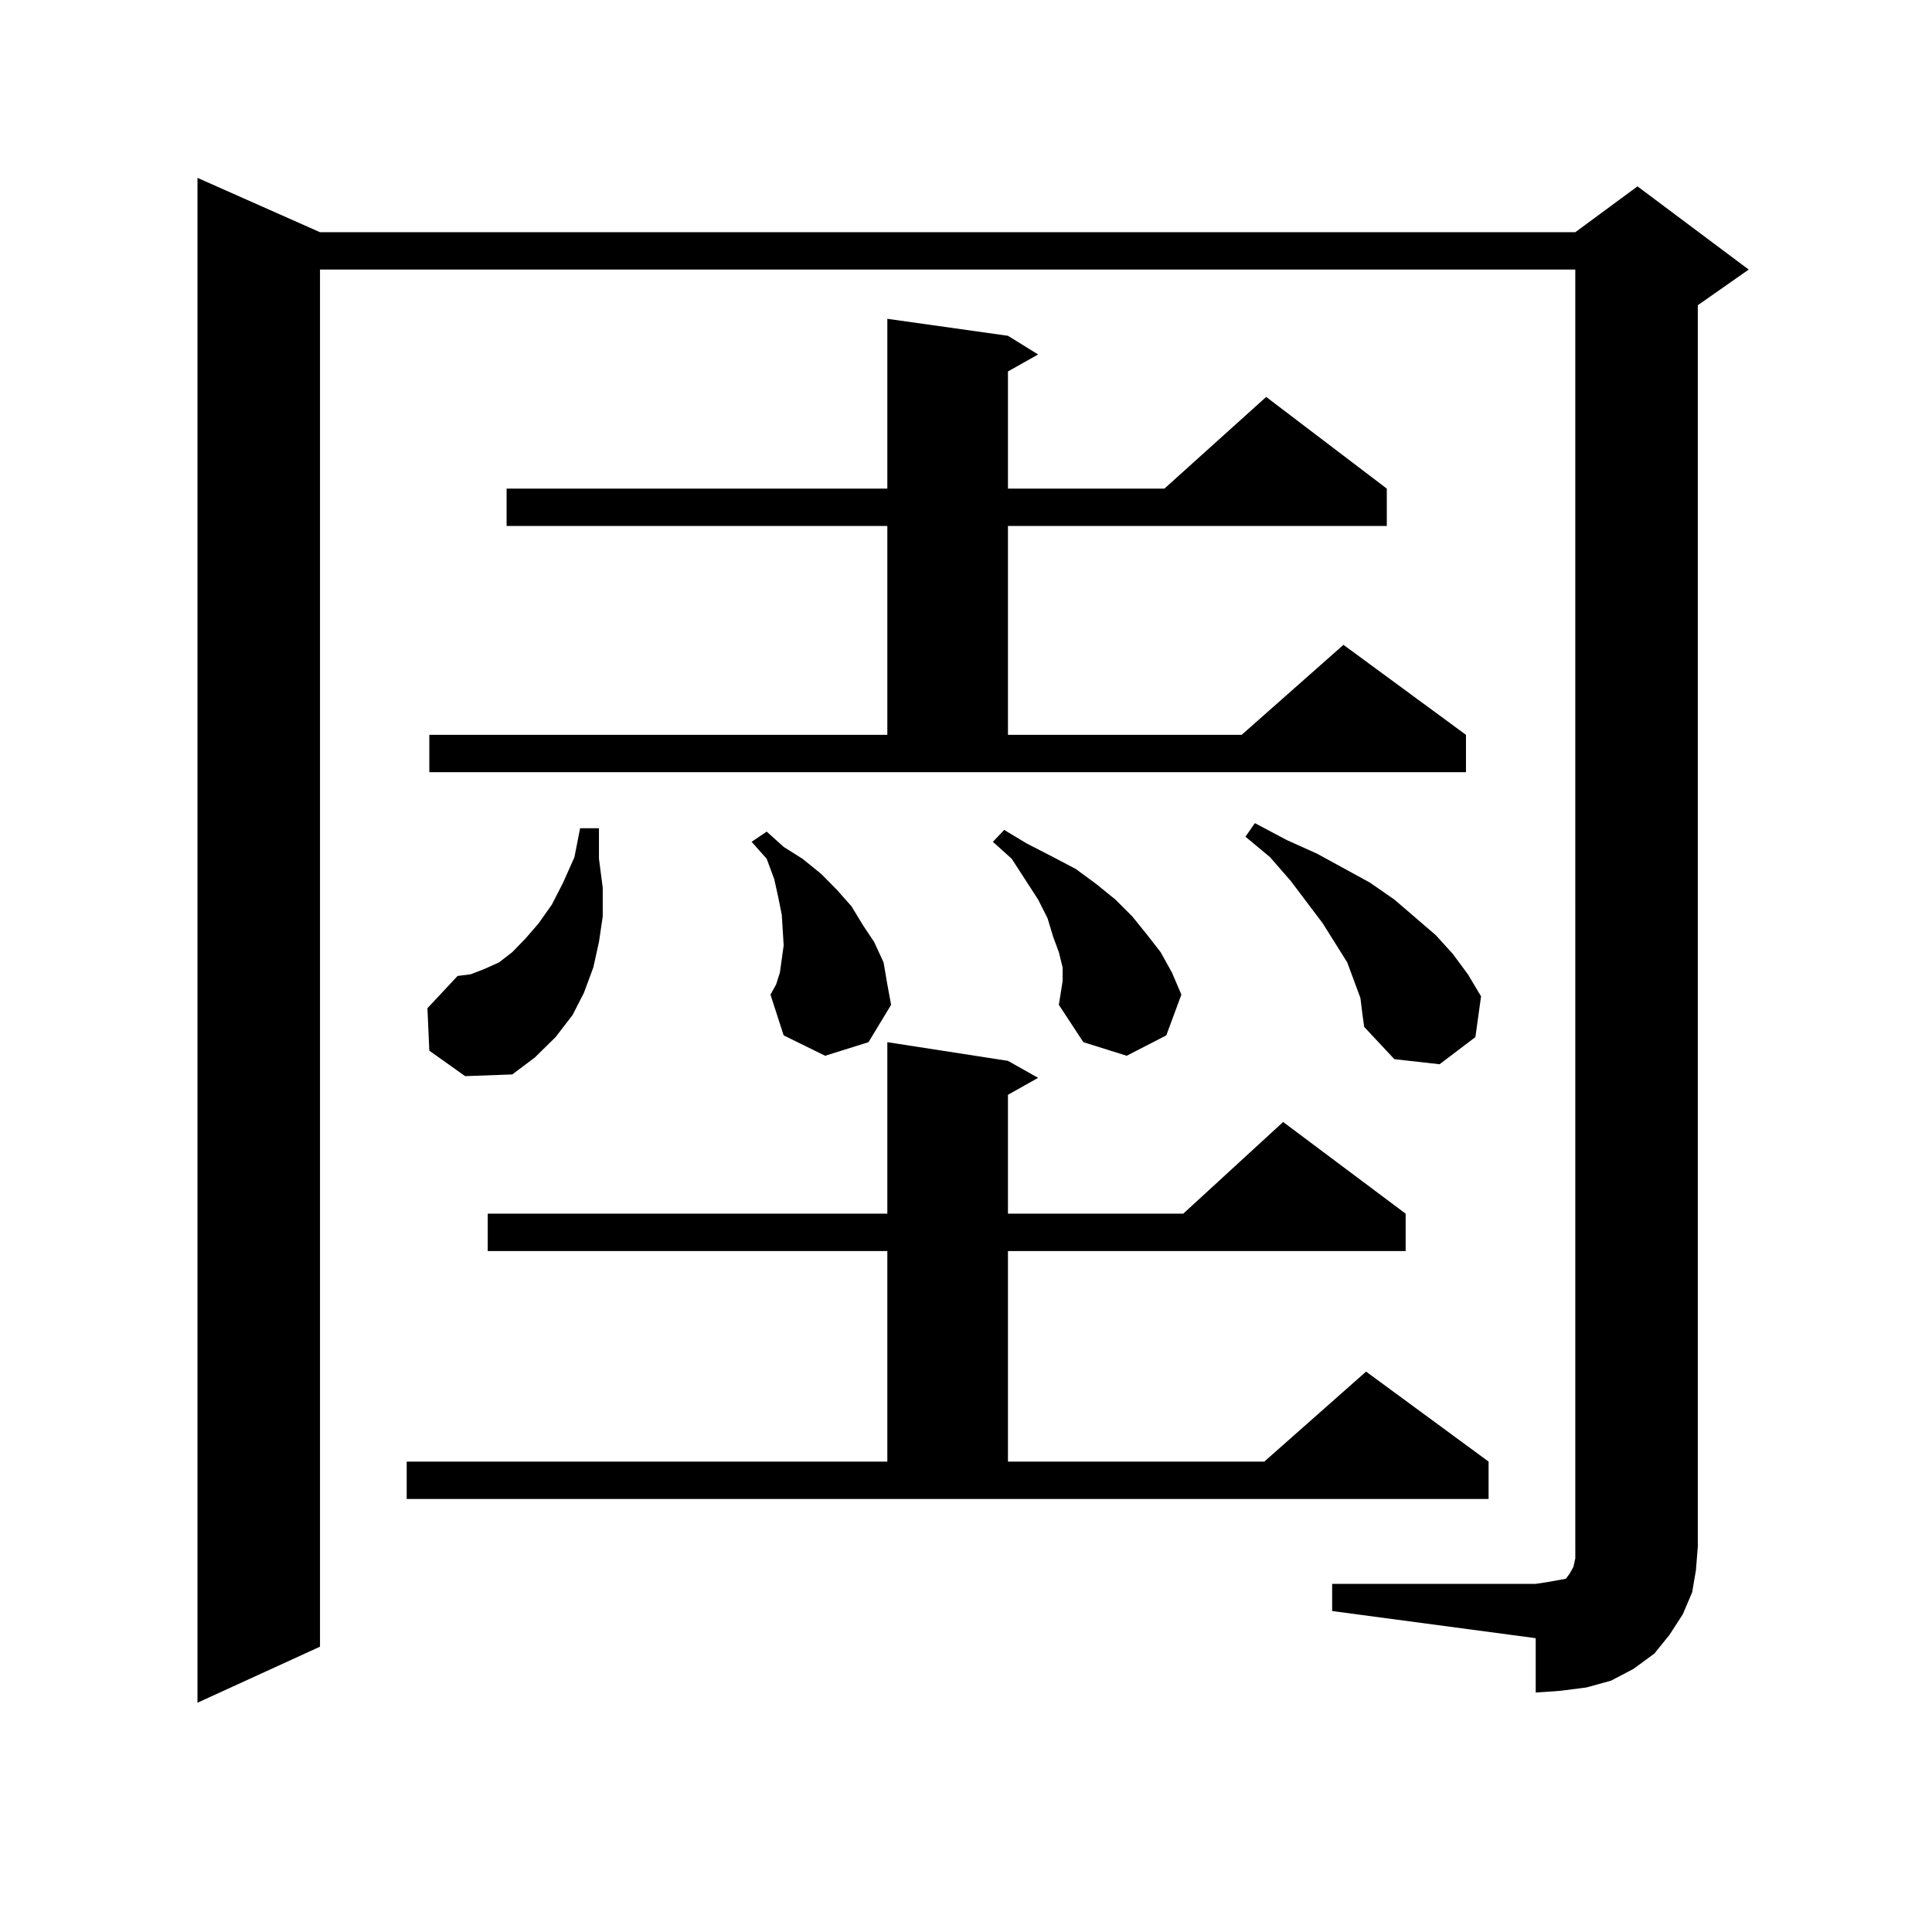 <?xml version="1.0" encoding="utf-8"?>
<!-- Generator: Adobe Illustrator 16.0.0, SVG Export Plug-In . SVG Version: 6.00 Build 0)  -->
<!DOCTYPE svg PUBLIC "-//W3C//DTD SVG 1.1//EN" "http://www.w3.org/Graphics/SVG/1.1/DTD/svg11.dtd">
<svg version="1.1" id="图层_1" xmlns="http://www.w3.org/2000/svg" xmlns:xlink="http://www.w3.org/1999/xlink" x="0px" y="0px"
	 width="1000px" height="1000px" viewBox="0 0 1000 1000" enable-background="new 0 0 1000 1000" xml:space="preserve">
<path d="M689.52,819.801h105.363l5.854-0.879l4.878-0.879l4.878-0.879l1.951-2.637l1.951-3.516l0.976-4.395v-6.152V139.527H165.63
	V852.32l-63.413,29.004V92.066l63.413,28.125h649.74l32.194-23.73l57.56,43.066l-26.341,18.457v642.48l-0.976,12.305l-1.951,11.426
	l-4.878,11.426l-6.829,10.547l-7.805,9.668l-10.731,7.91l-11.707,6.152l-12.683,3.516l-13.658,1.758l-12.683,0.879v-28.125
	L689.52,833.863V819.801z M210.507,756.52h248.774V647.535H252.457v-19.336h206.824v-88.77l62.438,9.668l15.609,8.789l-15.609,8.789
	v61.523h90.729l51.706-47.461l63.413,47.461v19.336H521.719V756.52h132.68l52.682-46.582l63.413,46.582v19.336H210.507V756.52z
	 M222.214,543.824l-0.976-21.973l15.609-16.699l6.829-0.879l6.829-2.637l7.805-3.516l6.829-5.273l6.829-7.031l6.829-7.91
	l6.829-9.668l5.854-11.426l5.854-13.184l2.927-14.941h9.756v15.82l1.951,14.941v14.941l-1.951,13.184l-2.927,13.184l-4.878,13.184
	l-5.854,11.426l-8.78,11.426l-10.731,10.547l-11.707,8.789l-24.39,0.879L222.214,543.824z M222.214,380.348h237.067V272.242H262.213
	v-19.336h197.068v-87.891l62.438,8.789l15.609,9.668l-15.609,8.789v60.645h80.974l52.682-47.461l62.438,47.461v19.336H521.719
	v108.105h120.973l52.682-46.582l63.413,46.582v19.336H222.214V380.348z M427.087,546.461l-21.463-10.547l-6.829-21.094l2.927-5.273
	l1.951-6.152l0.976-7.031l0.976-7.031l-0.976-15.82l-1.951-9.668l-1.951-8.789l-3.902-10.547l-7.805-8.789l7.805-5.273l8.78,7.91
	l9.756,6.152l9.756,7.91l7.805,7.91l7.805,8.789l5.854,9.668l5.854,8.789l4.878,10.547l1.951,11.426l1.951,10.547l-11.707,19.336
	L427.087,546.461z M548.06,520.094l1.951-12.305v-7.031l-1.951-7.91l-2.927-7.91l-2.927-9.668l-4.878-9.668l-13.658-21.094
	l-9.756-8.789l5.854-6.152l11.707,7.031l13.658,7.031l11.707,6.152l10.731,7.91l9.756,7.91l8.78,8.789l7.805,9.668l6.829,8.789
	l5.854,10.547l4.878,11.426l-7.805,21.094l-20.487,10.547l-22.438-7.031L548.06,520.094z M704.153,516.578l-6.829-18.457
	l-12.683-20.215l-16.585-21.973l-10.731-12.305l-12.683-10.547l4.878-7.031l16.585,8.789l15.609,7.031l27.316,14.941l12.683,8.789
	l21.463,18.457l8.78,9.668l7.805,10.547l6.829,11.426l-2.927,21.094l-18.536,14.063l-23.414-2.637l-15.609-16.699l-0.976-7.031
	L704.153,516.578z"/>
</svg>
